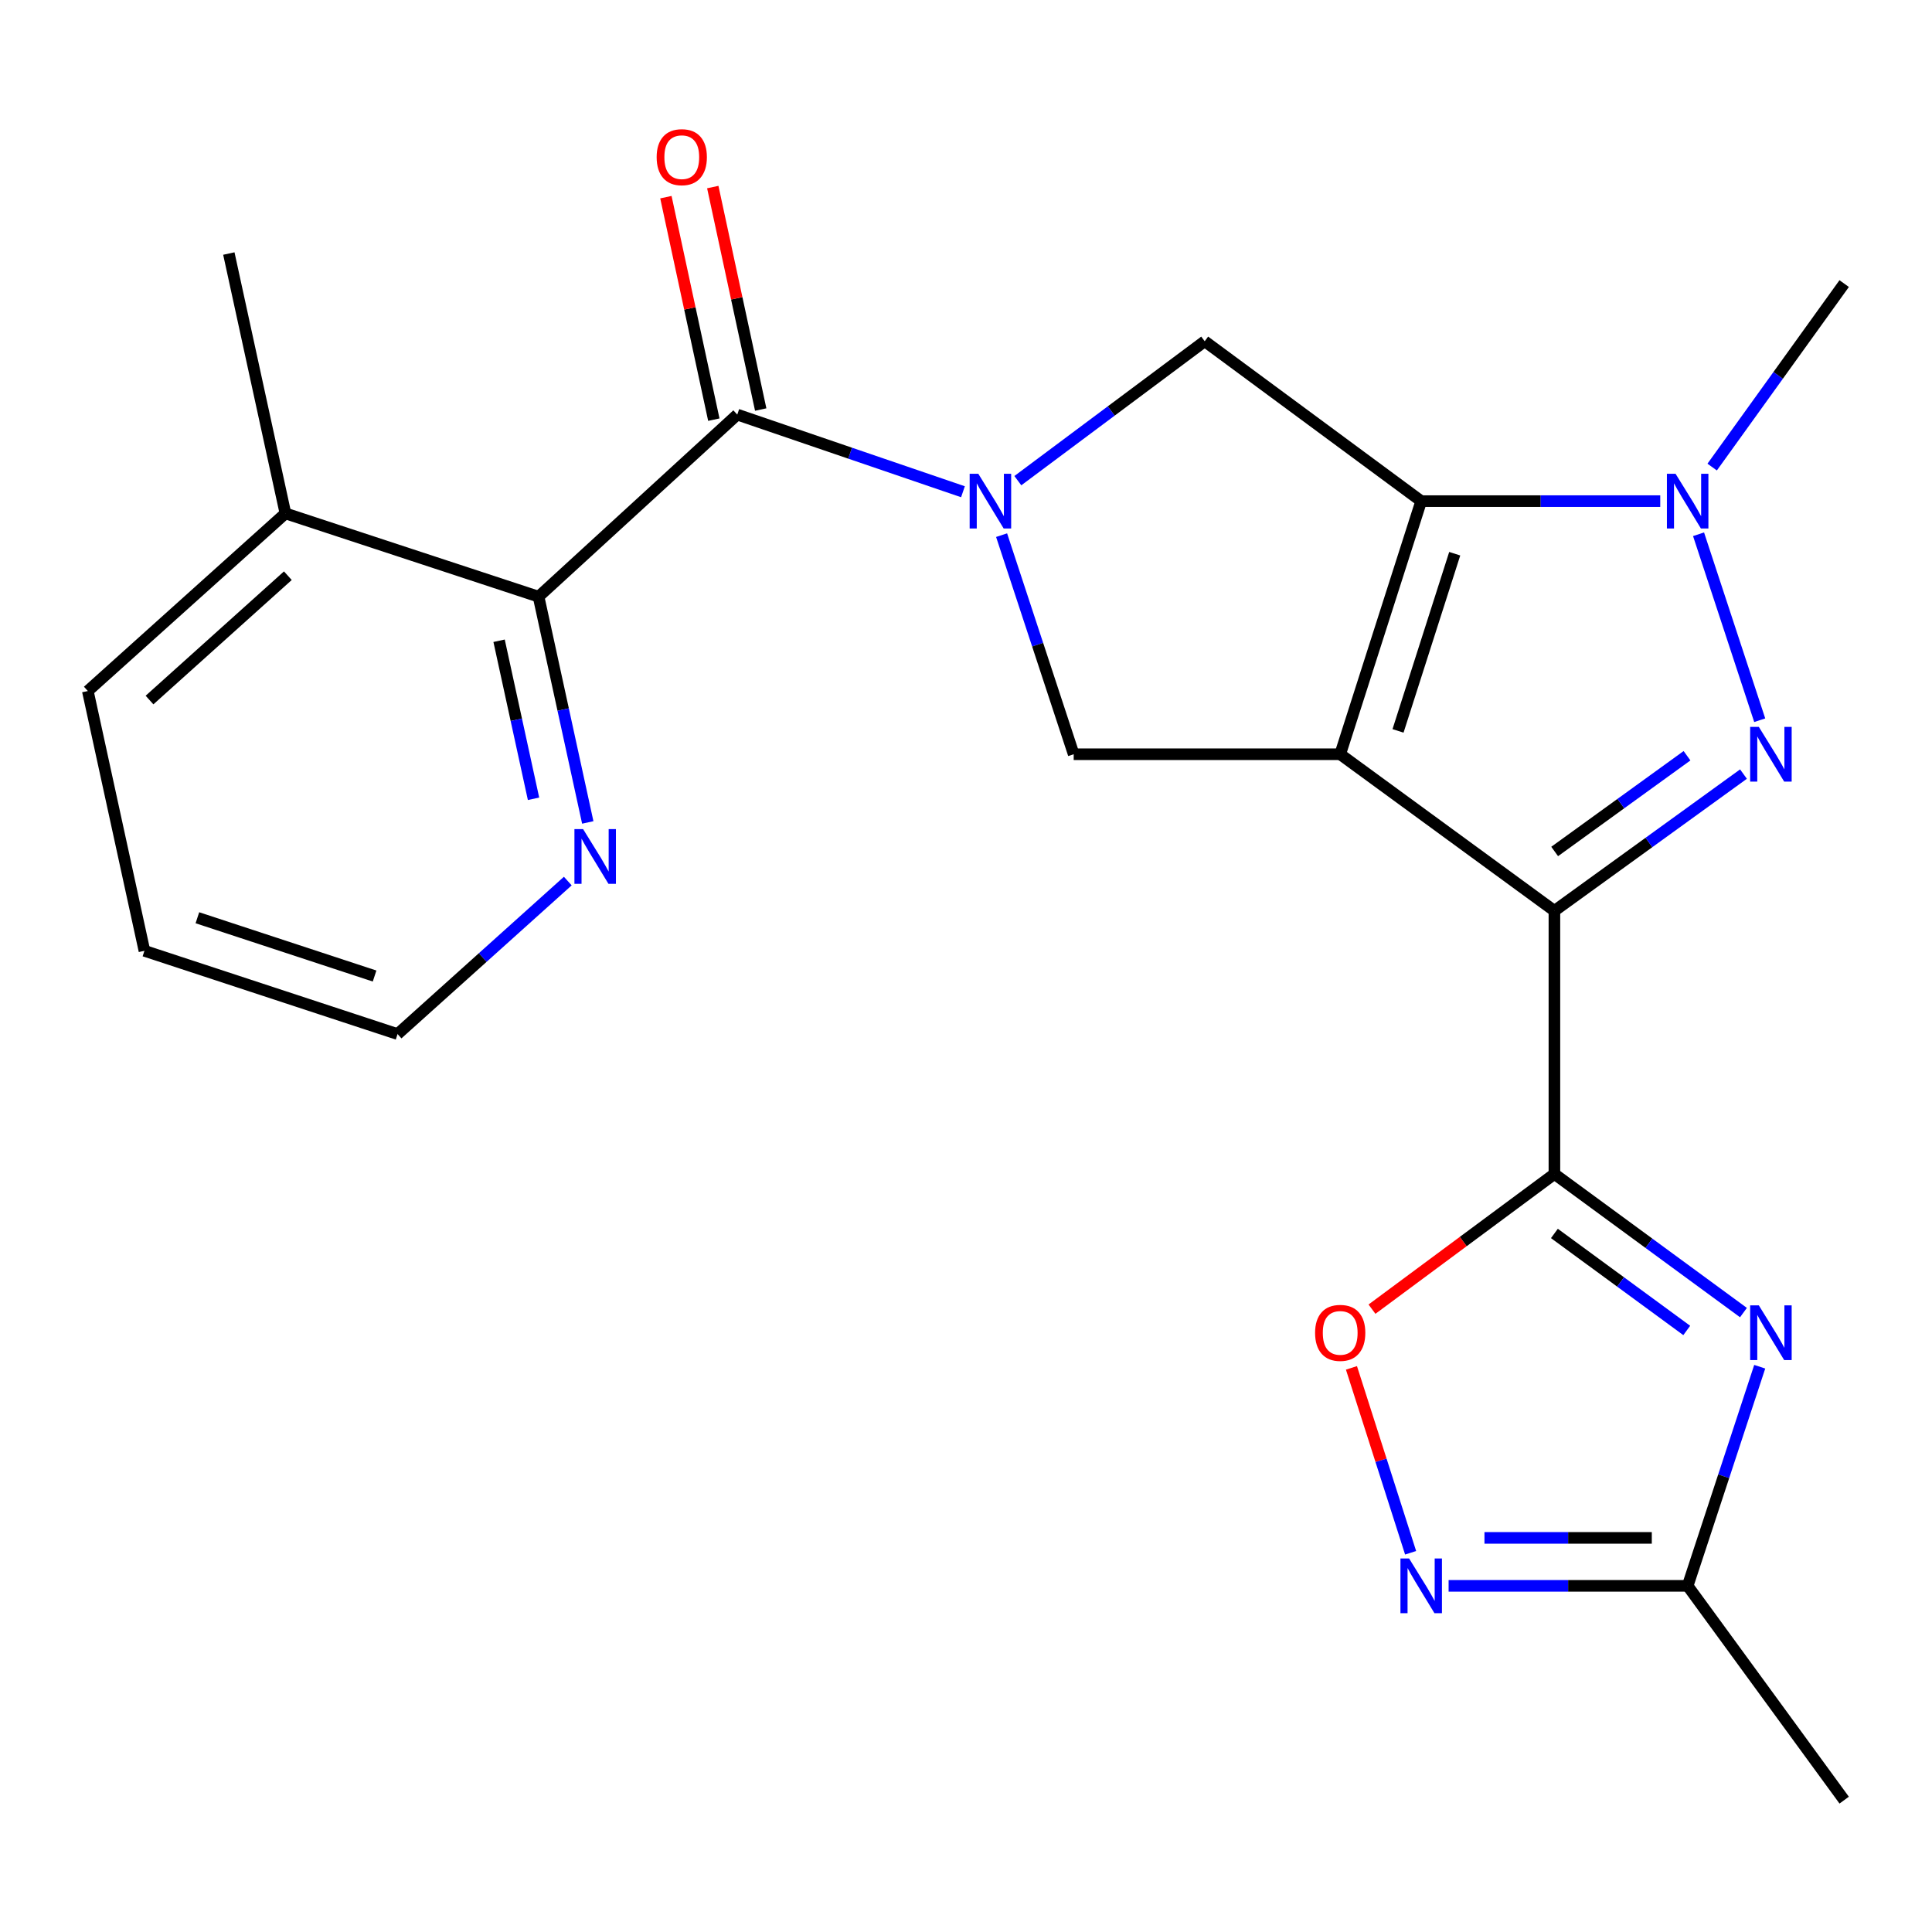 <?xml version='1.0' encoding='iso-8859-1'?>
<svg version='1.1' baseProfile='full'
              xmlns='http://www.w3.org/2000/svg'
                      xmlns:rdkit='http://www.rdkit.org/xml'
                      xmlns:xlink='http://www.w3.org/1999/xlink'
                  xml:space='preserve'
width='1000px' height='1000px' viewBox='0 0 1000 1000'>
<!-- END OF HEADER -->
<rect style='opacity:1.0;fill:#FFFFFF;stroke:none' width='1000' height='1000' x='0' y='0'> </rect>
<path class='bond-0' d='M 693.686,390.394 L 804.561,471.454' style='fill:none;fill-rule:evenodd;stroke:#000000;stroke-width:6px;stroke-linecap:butt;stroke-linejoin:miter;stroke-opacity:1' />
<path class='bond-1' d='M 693.686,390.394 L 735.609,259.385' style='fill:none;fill-rule:evenodd;stroke:#000000;stroke-width:6px;stroke-linecap:butt;stroke-linejoin:miter;stroke-opacity:1' />
<path class='bond-1' d='M 723.616,378.308 L 752.962,286.602' style='fill:none;fill-rule:evenodd;stroke:#000000;stroke-width:6px;stroke-linecap:butt;stroke-linejoin:miter;stroke-opacity:1' />
<path class='bond-8' d='M 693.686,390.394 L 555.741,390.394' style='fill:none;fill-rule:evenodd;stroke:#000000;stroke-width:6px;stroke-linecap:butt;stroke-linejoin:miter;stroke-opacity:1' />
<path class='bond-2' d='M 804.561,471.454 L 853.493,436.059' style='fill:none;fill-rule:evenodd;stroke:#000000;stroke-width:6px;stroke-linecap:butt;stroke-linejoin:miter;stroke-opacity:1' />
<path class='bond-2' d='M 853.493,436.059 L 902.424,400.664' style='fill:none;fill-rule:evenodd;stroke:#0000FF;stroke-width:6px;stroke-linecap:butt;stroke-linejoin:miter;stroke-opacity:1' />
<path class='bond-2' d='M 804.692,440.723 L 838.944,415.946' style='fill:none;fill-rule:evenodd;stroke:#000000;stroke-width:6px;stroke-linecap:butt;stroke-linejoin:miter;stroke-opacity:1' />
<path class='bond-2' d='M 838.944,415.946 L 873.196,391.17' style='fill:none;fill-rule:evenodd;stroke:#0000FF;stroke-width:6px;stroke-linecap:butt;stroke-linejoin:miter;stroke-opacity:1' />
<path class='bond-3' d='M 804.561,471.454 L 804.561,607.648' style='fill:none;fill-rule:evenodd;stroke:#000000;stroke-width:6px;stroke-linecap:butt;stroke-linejoin:miter;stroke-opacity:1' />
<path class='bond-5' d='M 735.609,259.385 L 797.474,259.385' style='fill:none;fill-rule:evenodd;stroke:#000000;stroke-width:6px;stroke-linecap:butt;stroke-linejoin:miter;stroke-opacity:1' />
<path class='bond-5' d='M 797.474,259.385 L 859.339,259.385' style='fill:none;fill-rule:evenodd;stroke:#0000FF;stroke-width:6px;stroke-linecap:butt;stroke-linejoin:miter;stroke-opacity:1' />
<path class='bond-9' d='M 735.609,259.385 L 623.548,176.629' style='fill:none;fill-rule:evenodd;stroke:#000000;stroke-width:6px;stroke-linecap:butt;stroke-linejoin:miter;stroke-opacity:1' />
<path class='bond-24' d='M 910.83,372.786 L 879.166,276.53' style='fill:none;fill-rule:evenodd;stroke:#0000FF;stroke-width:6px;stroke-linecap:butt;stroke-linejoin:miter;stroke-opacity:1' />
<path class='bond-6' d='M 804.561,607.648 L 853.485,643.519' style='fill:none;fill-rule:evenodd;stroke:#000000;stroke-width:6px;stroke-linecap:butt;stroke-linejoin:miter;stroke-opacity:1' />
<path class='bond-6' d='M 853.485,643.519 L 902.408,679.389' style='fill:none;fill-rule:evenodd;stroke:#0000FF;stroke-width:6px;stroke-linecap:butt;stroke-linejoin:miter;stroke-opacity:1' />
<path class='bond-6' d='M 804.561,638.428 L 838.807,663.537' style='fill:none;fill-rule:evenodd;stroke:#000000;stroke-width:6px;stroke-linecap:butt;stroke-linejoin:miter;stroke-opacity:1' />
<path class='bond-6' d='M 838.807,663.537 L 873.053,688.647' style='fill:none;fill-rule:evenodd;stroke:#0000FF;stroke-width:6px;stroke-linecap:butt;stroke-linejoin:miter;stroke-opacity:1' />
<path class='bond-10' d='M 804.561,607.648 L 757.349,642.634' style='fill:none;fill-rule:evenodd;stroke:#000000;stroke-width:6px;stroke-linecap:butt;stroke-linejoin:miter;stroke-opacity:1' />
<path class='bond-10' d='M 757.349,642.634 L 710.136,677.621' style='fill:none;fill-rule:evenodd;stroke:#FF0000;stroke-width:6px;stroke-linecap:butt;stroke-linejoin:miter;stroke-opacity:1' />
<path class='bond-4' d='M 518.426,276.993 L 537.083,333.693' style='fill:none;fill-rule:evenodd;stroke:#0000FF;stroke-width:6px;stroke-linecap:butt;stroke-linejoin:miter;stroke-opacity:1' />
<path class='bond-4' d='M 537.083,333.693 L 555.741,390.394' style='fill:none;fill-rule:evenodd;stroke:#000000;stroke-width:6px;stroke-linecap:butt;stroke-linejoin:miter;stroke-opacity:1' />
<path class='bond-7' d='M 498.43,254.53 L 440.02,234.562' style='fill:none;fill-rule:evenodd;stroke:#0000FF;stroke-width:6px;stroke-linecap:butt;stroke-linejoin:miter;stroke-opacity:1' />
<path class='bond-7' d='M 440.02,234.562 L 381.609,214.594' style='fill:none;fill-rule:evenodd;stroke:#000000;stroke-width:6px;stroke-linecap:butt;stroke-linejoin:miter;stroke-opacity:1' />
<path class='bond-23' d='M 526.832,248.79 L 575.19,212.71' style='fill:none;fill-rule:evenodd;stroke:#0000FF;stroke-width:6px;stroke-linecap:butt;stroke-linejoin:miter;stroke-opacity:1' />
<path class='bond-23' d='M 575.19,212.71 L 623.548,176.629' style='fill:none;fill-rule:evenodd;stroke:#000000;stroke-width:6px;stroke-linecap:butt;stroke-linejoin:miter;stroke-opacity:1' />
<path class='bond-17' d='M 886.211,241.757 L 920.378,194.272' style='fill:none;fill-rule:evenodd;stroke:#0000FF;stroke-width:6px;stroke-linecap:butt;stroke-linejoin:miter;stroke-opacity:1' />
<path class='bond-17' d='M 920.378,194.272 L 954.545,146.786' style='fill:none;fill-rule:evenodd;stroke:#000000;stroke-width:6px;stroke-linecap:butt;stroke-linejoin:miter;stroke-opacity:1' />
<path class='bond-13' d='M 910.83,707.419 L 892.179,764.127' style='fill:none;fill-rule:evenodd;stroke:#0000FF;stroke-width:6px;stroke-linecap:butt;stroke-linejoin:miter;stroke-opacity:1' />
<path class='bond-13' d='M 892.179,764.127 L 873.527,820.834' style='fill:none;fill-rule:evenodd;stroke:#000000;stroke-width:6px;stroke-linecap:butt;stroke-linejoin:miter;stroke-opacity:1' />
<path class='bond-12' d='M 381.609,214.594 L 278.761,308.837' style='fill:none;fill-rule:evenodd;stroke:#000000;stroke-width:6px;stroke-linecap:butt;stroke-linejoin:miter;stroke-opacity:1' />
<path class='bond-15' d='M 393.742,211.98 L 381.337,154.402' style='fill:none;fill-rule:evenodd;stroke:#000000;stroke-width:6px;stroke-linecap:butt;stroke-linejoin:miter;stroke-opacity:1' />
<path class='bond-15' d='M 381.337,154.402 L 368.932,96.824' style='fill:none;fill-rule:evenodd;stroke:#FF0000;stroke-width:6px;stroke-linecap:butt;stroke-linejoin:miter;stroke-opacity:1' />
<path class='bond-15' d='M 369.476,217.208 L 357.071,159.63' style='fill:none;fill-rule:evenodd;stroke:#000000;stroke-width:6px;stroke-linecap:butt;stroke-linejoin:miter;stroke-opacity:1' />
<path class='bond-15' d='M 357.071,159.63 L 344.666,102.052' style='fill:none;fill-rule:evenodd;stroke:#FF0000;stroke-width:6px;stroke-linecap:butt;stroke-linejoin:miter;stroke-opacity:1' />
<path class='bond-11' d='M 699.509,708.01 L 714.82,755.861' style='fill:none;fill-rule:evenodd;stroke:#FF0000;stroke-width:6px;stroke-linecap:butt;stroke-linejoin:miter;stroke-opacity:1' />
<path class='bond-11' d='M 714.82,755.861 L 730.131,803.712' style='fill:none;fill-rule:evenodd;stroke:#0000FF;stroke-width:6px;stroke-linecap:butt;stroke-linejoin:miter;stroke-opacity:1' />
<path class='bond-25' d='M 749.797,820.834 L 811.662,820.834' style='fill:none;fill-rule:evenodd;stroke:#0000FF;stroke-width:6px;stroke-linecap:butt;stroke-linejoin:miter;stroke-opacity:1' />
<path class='bond-25' d='M 811.662,820.834 L 873.527,820.834' style='fill:none;fill-rule:evenodd;stroke:#000000;stroke-width:6px;stroke-linecap:butt;stroke-linejoin:miter;stroke-opacity:1' />
<path class='bond-25' d='M 768.356,796.011 L 811.662,796.011' style='fill:none;fill-rule:evenodd;stroke:#0000FF;stroke-width:6px;stroke-linecap:butt;stroke-linejoin:miter;stroke-opacity:1' />
<path class='bond-25' d='M 811.662,796.011 L 854.967,796.011' style='fill:none;fill-rule:evenodd;stroke:#000000;stroke-width:6px;stroke-linecap:butt;stroke-linejoin:miter;stroke-opacity:1' />
<path class='bond-14' d='M 278.761,308.837 L 291.495,367.266' style='fill:none;fill-rule:evenodd;stroke:#000000;stroke-width:6px;stroke-linecap:butt;stroke-linejoin:miter;stroke-opacity:1' />
<path class='bond-14' d='M 291.495,367.266 L 304.229,425.694' style='fill:none;fill-rule:evenodd;stroke:#0000FF;stroke-width:6px;stroke-linecap:butt;stroke-linejoin:miter;stroke-opacity:1' />
<path class='bond-14' d='M 258.327,331.652 L 267.242,372.552' style='fill:none;fill-rule:evenodd;stroke:#000000;stroke-width:6px;stroke-linecap:butt;stroke-linejoin:miter;stroke-opacity:1' />
<path class='bond-14' d='M 267.242,372.552 L 276.156,413.451' style='fill:none;fill-rule:evenodd;stroke:#0000FF;stroke-width:6px;stroke-linecap:butt;stroke-linejoin:miter;stroke-opacity:1' />
<path class='bond-16' d='M 278.761,308.837 L 147.738,265.729' style='fill:none;fill-rule:evenodd;stroke:#000000;stroke-width:6px;stroke-linecap:butt;stroke-linejoin:miter;stroke-opacity:1' />
<path class='bond-18' d='M 873.527,820.834 L 954.545,931.75' style='fill:none;fill-rule:evenodd;stroke:#000000;stroke-width:6px;stroke-linecap:butt;stroke-linejoin:miter;stroke-opacity:1' />
<path class='bond-19' d='M 293.887,456.038 L 249.834,495.636' style='fill:none;fill-rule:evenodd;stroke:#0000FF;stroke-width:6px;stroke-linecap:butt;stroke-linejoin:miter;stroke-opacity:1' />
<path class='bond-19' d='M 249.834,495.636 L 205.782,535.234' style='fill:none;fill-rule:evenodd;stroke:#000000;stroke-width:6px;stroke-linecap:butt;stroke-linejoin:miter;stroke-opacity:1' />
<path class='bond-20' d='M 147.738,265.729 L 118.447,131.231' style='fill:none;fill-rule:evenodd;stroke:#000000;stroke-width:6px;stroke-linecap:butt;stroke-linejoin:miter;stroke-opacity:1' />
<path class='bond-21' d='M 147.738,265.729 L 45.455,357.669' style='fill:none;fill-rule:evenodd;stroke:#000000;stroke-width:6px;stroke-linecap:butt;stroke-linejoin:miter;stroke-opacity:1' />
<path class='bond-21' d='M 148.99,297.981 L 77.391,362.339' style='fill:none;fill-rule:evenodd;stroke:#000000;stroke-width:6px;stroke-linecap:butt;stroke-linejoin:miter;stroke-opacity:1' />
<path class='bond-26' d='M 205.782,535.234 L 74.759,492.139' style='fill:none;fill-rule:evenodd;stroke:#000000;stroke-width:6px;stroke-linecap:butt;stroke-linejoin:miter;stroke-opacity:1' />
<path class='bond-26' d='M 193.884,505.19 L 102.168,475.024' style='fill:none;fill-rule:evenodd;stroke:#000000;stroke-width:6px;stroke-linecap:butt;stroke-linejoin:miter;stroke-opacity:1' />
<path class='bond-22' d='M 45.455,357.669 L 74.759,492.139' style='fill:none;fill-rule:evenodd;stroke:#000000;stroke-width:6px;stroke-linecap:butt;stroke-linejoin:miter;stroke-opacity:1' />
<path  class='atom-3' d='M 910.362 376.234
L 919.642 391.234
Q 920.562 392.714, 922.042 395.394
Q 923.522 398.074, 923.602 398.234
L 923.602 376.234
L 927.362 376.234
L 927.362 404.554
L 923.482 404.554
L 913.522 388.154
Q 912.362 386.234, 911.122 384.034
Q 909.922 381.834, 909.562 381.154
L 909.562 404.554
L 905.882 404.554
L 905.882 376.234
L 910.362 376.234
' fill='#0000FF'/>
<path  class='atom-5' d='M 506.372 245.225
L 515.652 260.225
Q 516.572 261.705, 518.052 264.385
Q 519.532 267.065, 519.612 267.225
L 519.612 245.225
L 523.372 245.225
L 523.372 273.545
L 519.492 273.545
L 509.532 257.145
Q 508.372 255.225, 507.132 253.025
Q 505.932 250.825, 505.572 250.145
L 505.572 273.545
L 501.892 273.545
L 501.892 245.225
L 506.372 245.225
' fill='#0000FF'/>
<path  class='atom-6' d='M 867.267 245.225
L 876.547 260.225
Q 877.467 261.705, 878.947 264.385
Q 880.427 267.065, 880.507 267.225
L 880.507 245.225
L 884.267 245.225
L 884.267 273.545
L 880.387 273.545
L 870.427 257.145
Q 869.267 255.225, 868.027 253.025
Q 866.827 250.825, 866.467 250.145
L 866.467 273.545
L 862.787 273.545
L 862.787 245.225
L 867.267 245.225
' fill='#0000FF'/>
<path  class='atom-7' d='M 910.362 675.651
L 919.642 690.651
Q 920.562 692.131, 922.042 694.811
Q 923.522 697.491, 923.602 697.651
L 923.602 675.651
L 927.362 675.651
L 927.362 703.971
L 923.482 703.971
L 913.522 687.571
Q 912.362 685.651, 911.122 683.451
Q 909.922 681.251, 909.562 680.571
L 909.562 703.971
L 905.882 703.971
L 905.882 675.651
L 910.362 675.651
' fill='#0000FF'/>
<path  class='atom-11' d='M 680.686 689.891
Q 680.686 683.091, 684.046 679.291
Q 687.406 675.491, 693.686 675.491
Q 699.966 675.491, 703.326 679.291
Q 706.686 683.091, 706.686 689.891
Q 706.686 696.771, 703.286 700.691
Q 699.886 704.571, 693.686 704.571
Q 687.446 704.571, 684.046 700.691
Q 680.686 696.811, 680.686 689.891
M 693.686 701.371
Q 698.006 701.371, 700.326 698.491
Q 702.686 695.571, 702.686 689.891
Q 702.686 684.331, 700.326 681.531
Q 698.006 678.691, 693.686 678.691
Q 689.366 678.691, 687.006 681.491
Q 684.686 684.291, 684.686 689.891
Q 684.686 695.611, 687.006 698.491
Q 689.366 701.371, 693.686 701.371
' fill='#FF0000'/>
<path  class='atom-12' d='M 729.349 806.674
L 738.629 821.674
Q 739.549 823.154, 741.029 825.834
Q 742.509 828.514, 742.589 828.674
L 742.589 806.674
L 746.349 806.674
L 746.349 834.994
L 742.469 834.994
L 732.509 818.594
Q 731.349 816.674, 730.109 814.474
Q 728.909 812.274, 728.549 811.594
L 728.549 834.994
L 724.869 834.994
L 724.869 806.674
L 729.349 806.674
' fill='#0000FF'/>
<path  class='atom-15' d='M 301.805 429.134
L 311.085 444.134
Q 312.005 445.614, 313.485 448.294
Q 314.965 450.974, 315.045 451.134
L 315.045 429.134
L 318.805 429.134
L 318.805 457.454
L 314.925 457.454
L 304.965 441.054
Q 303.805 439.134, 302.565 436.934
Q 301.365 434.734, 301.005 434.054
L 301.005 457.454
L 297.325 457.454
L 297.325 429.134
L 301.805 429.134
' fill='#0000FF'/>
<path  class='atom-16' d='M 339.884 81.348
Q 339.884 74.548, 343.244 70.748
Q 346.604 66.948, 352.884 66.948
Q 359.164 66.948, 362.524 70.748
Q 365.884 74.548, 365.884 81.348
Q 365.884 88.228, 362.484 92.148
Q 359.084 96.028, 352.884 96.028
Q 346.644 96.028, 343.244 92.148
Q 339.884 88.268, 339.884 81.348
M 352.884 92.828
Q 357.204 92.828, 359.524 89.948
Q 361.884 87.028, 361.884 81.348
Q 361.884 75.788, 359.524 72.988
Q 357.204 70.148, 352.884 70.148
Q 348.564 70.148, 346.204 72.948
Q 343.884 75.748, 343.884 81.348
Q 343.884 87.068, 346.204 89.948
Q 348.564 92.828, 352.884 92.828
' fill='#FF0000'/>
</svg>

